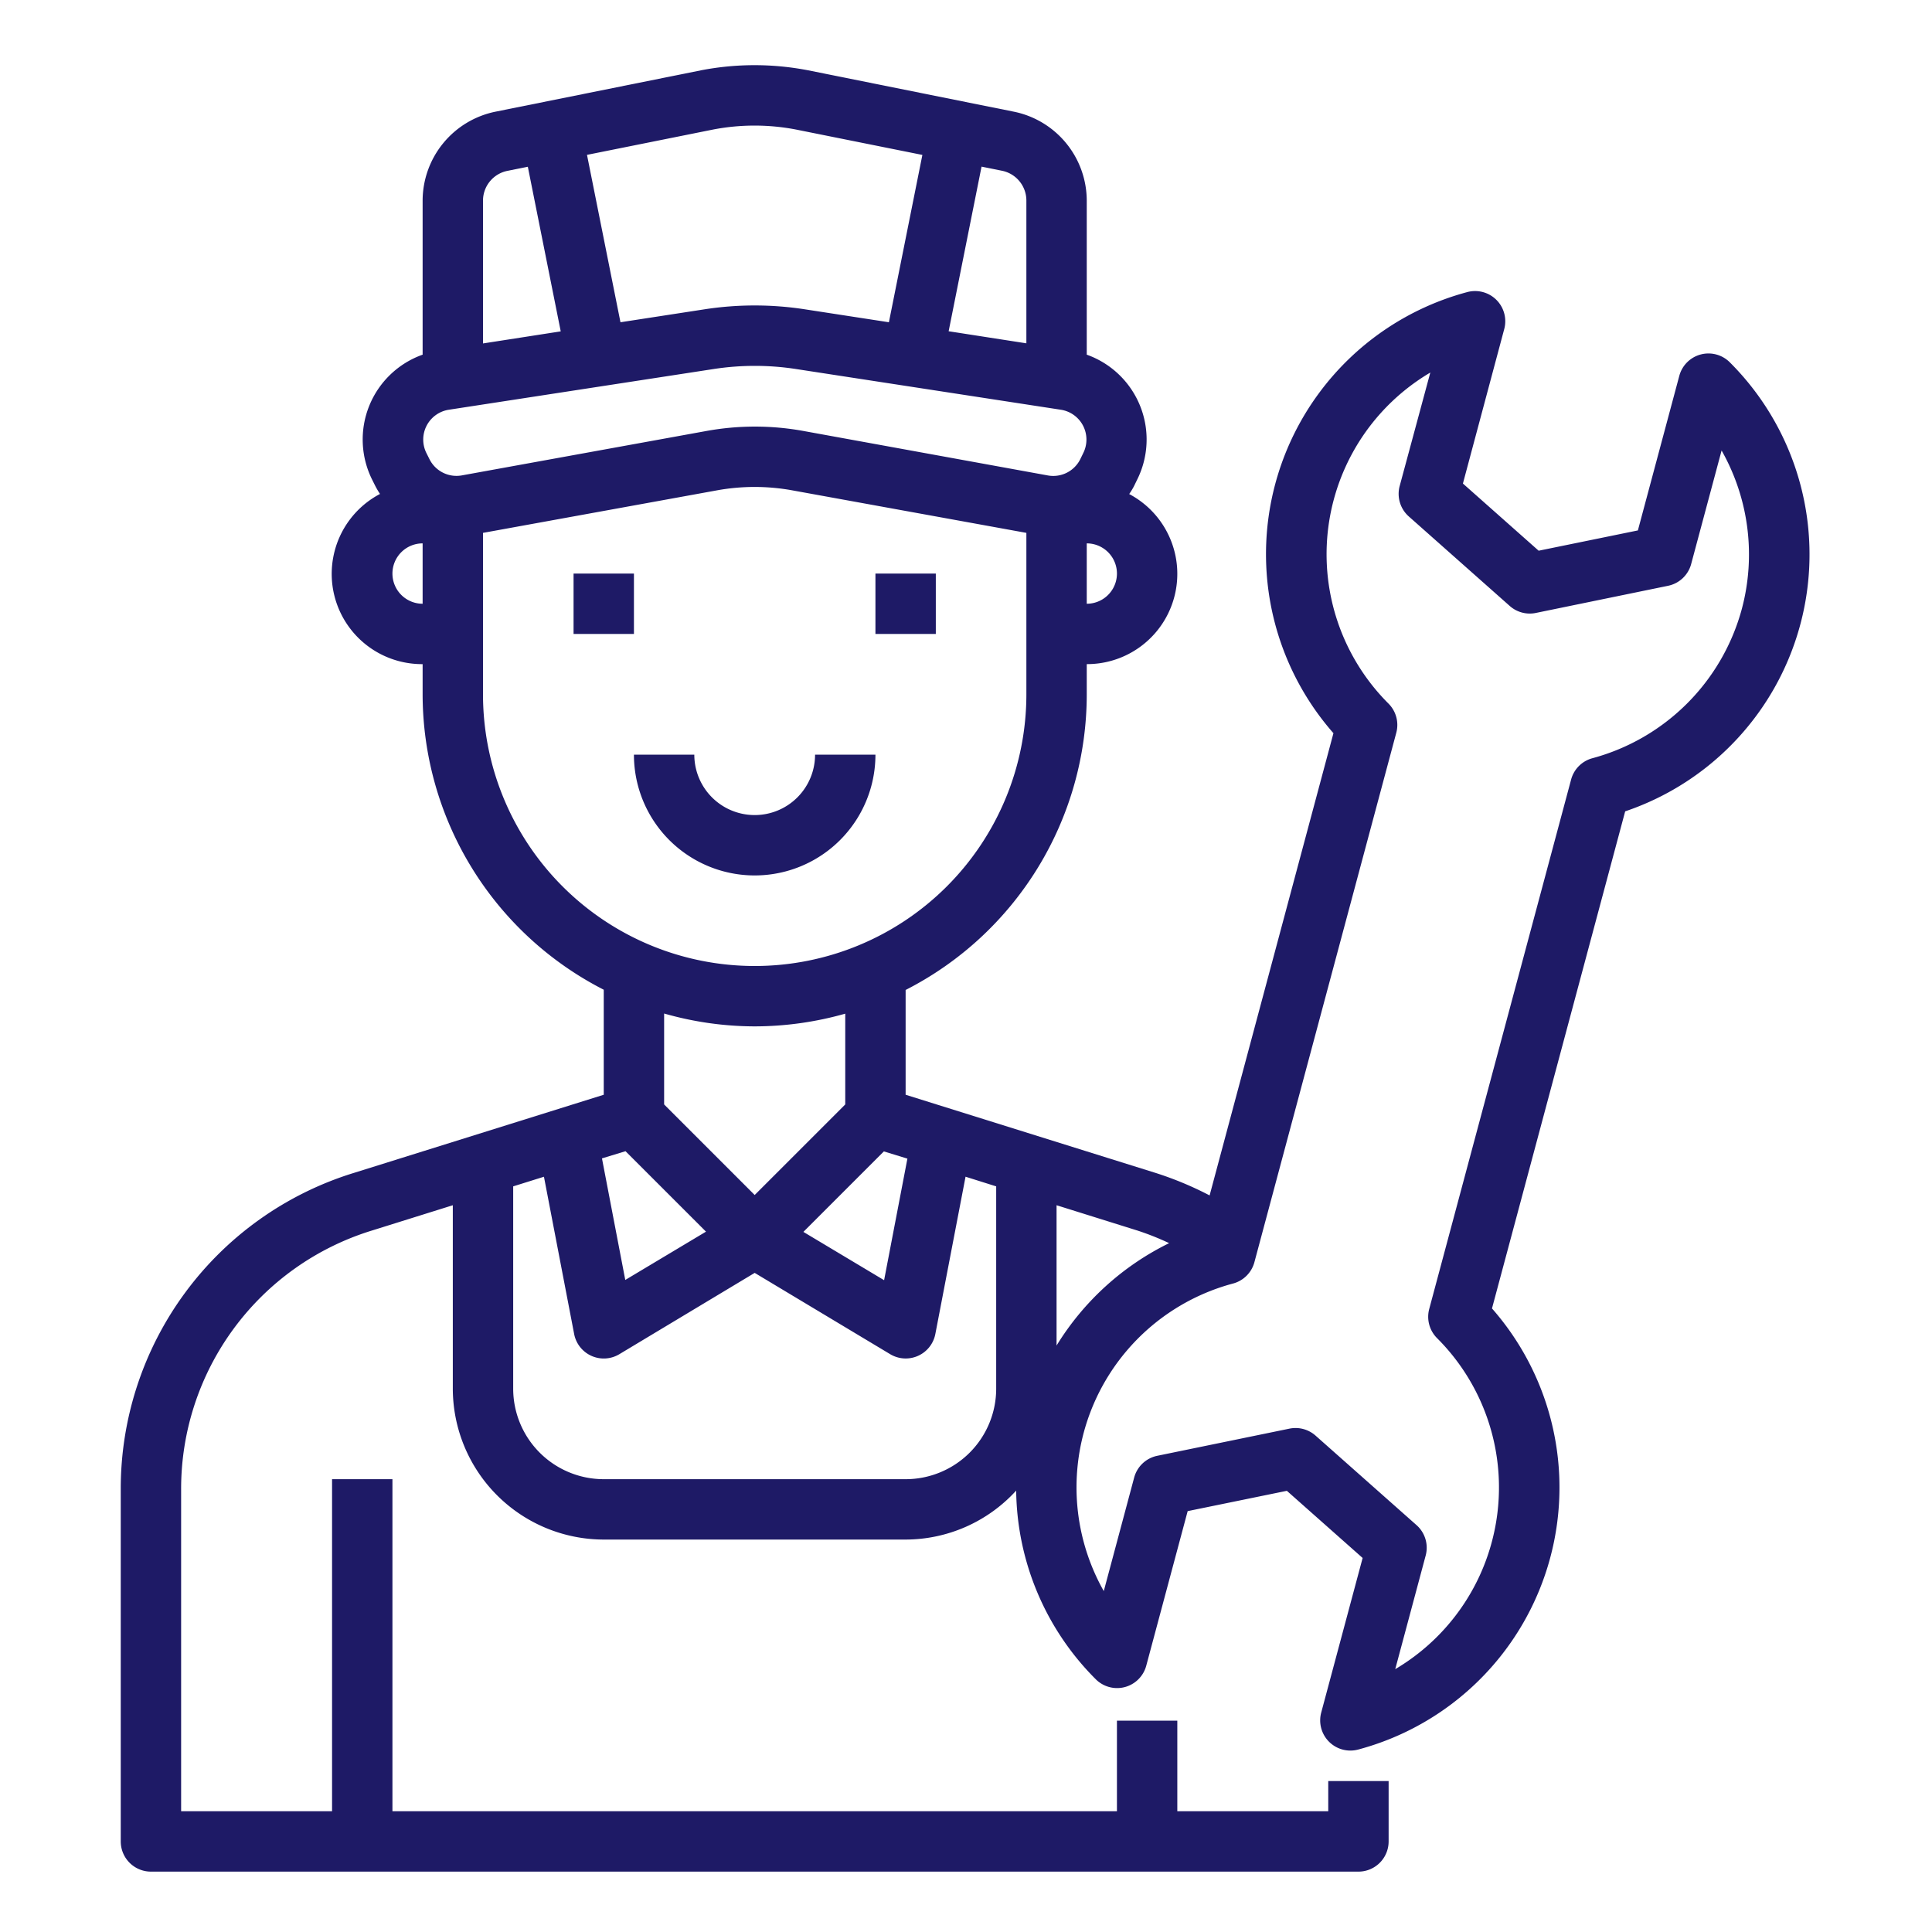 <svg xmlns="http://www.w3.org/2000/svg" version="1.1" xmlns:xlink="http://www.w3.org/1999/xlink" width="512" height="512" x="0" y="0" viewBox="0 0 64 64" style="enable-background:new 0 0 512 512" xml:space="preserve" class=""><g><path d="M19 19h2v2h-2zM29 19h2v2h-2zM29 25h-2a2 2 0 0 1-4 0h-2a4 4 0 0 0 8 0Z" fill="#1e1a66" opacity="1" data-original="#000000" class=""></path><path d="M57.3 12a1 1 0 0 0-1.671.45l-1.372 5.121-3.287.672-2.509-2.225L49.83 10.9a1 1 0 0 0-1.222-1.225 8.987 8.987 0 0 0-4.436 14.613L40.07 39.6a11.216 11.216 0 0 0-1.791-.746L30 36.265v-3.471A10.992 10.992 0 0 0 36 23v-1a2.99 2.99 0 0 0 1.406-5.634 2.521 2.521 0 0 0 .158-.259l.1-.206A2.982 2.982 0 0 0 36 11.749V6.64a3.014 3.014 0 0 0-2.413-2.94l-6.828-1.373a9.34 9.34 0 0 0-3.527 0L16.412 3.7A3.014 3.014 0 0 0 14 6.64v5.109a2.982 2.982 0 0 0-1.667 4.151l.1.2a2.838 2.838 0 0 0 .155.263A2.99 2.99 0 0 0 14 22v1a11 11 0 0 0 6 9.786v3.479l-8.277 2.589A10.943 10.943 0 0 0 4 49.35V61a1 1 0 0 0 1 1h40a1 1 0 0 0 1-1v-2h-2v1h-5v-3h-2v3H13V49h-2v11H6V49.35a8.95 8.95 0 0 1 6.318-8.586L15 39.925V46a5.006 5.006 0 0 0 5 5h10a4.968 4.968 0 0 0 3.662-1.622 8.975 8.975 0 0 0 2.638 6.251 1 1 0 0 0 1.671-.45l1.372-5.121 3.286-.673 2.51 2.225-1.372 5.121a1 1 0 0 0 .966 1.259 1.02 1.02 0 0 0 .255-.033 8.985 8.985 0 0 0 4.436-14.613l4.412-16.467A8.986 8.986 0 0 0 57.3 12ZM38.729 41.181A9.047 9.047 0 0 0 35 44.573v-4.648l2.681.839a8.965 8.965 0 0 1 1.048.417Zm-8.67-2.8-.772 4.027-2.674-1.6 2.666-2.666ZM15.3 15.748a1 1 0 0 1-1.074-.539l-.1-.2a1 1 0 0 1 .743-1.436l8.768-1.348a8.964 8.964 0 0 1 2.736 0l8.768 1.348a1 1 0 0 1 .744 1.434l-.1.206a1 1 0 0 1-1.073.537l-8.094-1.473a8.969 8.969 0 0 0-3.218 0ZM36 20v-2a1 1 0 0 1 0 2ZM34 6.64v4.733l-2.575-.4 1.09-5.453.676.136A1.007 1.007 0 0 1 34 6.64ZM23.618 4.292a7.274 7.274 0 0 1 2.755 0l4.182.84-1.109 5.543-2.773-.427a10.913 10.913 0 0 0-3.346 0l-2.773.427-1.109-5.545Zm-6.81 1.368.677-.136 1.09 5.453-2.575.4V6.64a1.007 1.007 0 0 1 .808-.98ZM13 19a1 1 0 0 1 1-1v2a1 1 0 0 1-1-1Zm3 4v-5.348l7.748-1.408a6.977 6.977 0 0 1 2.5 0L34 17.652V23a9 9 0 0 1-18 0Zm9 11a11.04 11.04 0 0 0 3-.421v3.007l-3 3-3-3v-3.012A10.966 10.966 0 0 0 25 34Zm-4.279 4.135 2.666 2.665-2.674 1.6-.772-4.027ZM30 49H20a3 3 0 0 1-3-3v-6.7l1.019-.319 1 5.208a1 1 0 0 0 1.5.669L25 42.166l4.485 2.691a1 1 0 0 0 1.5-.669l1-5.208L33 39.3V46a3 3 0 0 1-3 3Zm27.7-28.827a7.019 7.019 0 0 1-4.949 4.944 1 1 0 0 0-.706.707l-4.7 17.537a1 1 0 0 0 .258.965 6.99 6.99 0 0 1-1.384 10.967l1.008-3.762a1 1 0 0 0-.3-1.007l-3.347-2.967a1 1 0 0 0-.663-.252 1.062 1.062 0 0 0-.2.02l-4.381.9a1 1 0 0 0-.765.72l-1.007 3.762a6.989 6.989 0 0 1 4.284-10.189 1 1 0 0 0 .706-.707l4.7-17.538a1 1 0 0 0-.258-.965 6.991 6.991 0 0 1 1.385-10.967L46.366 16.1a1 1 0 0 0 .3 1.006l3.346 2.967a1 1 0 0 0 .863.232l4.382-.9a1 1 0 0 0 .765-.721l1.008-3.761a6.992 6.992 0 0 1 .67 5.25Z" fill="#1e1a66" opacity="1" data-original="#000000" class=""></path></g></svg>
